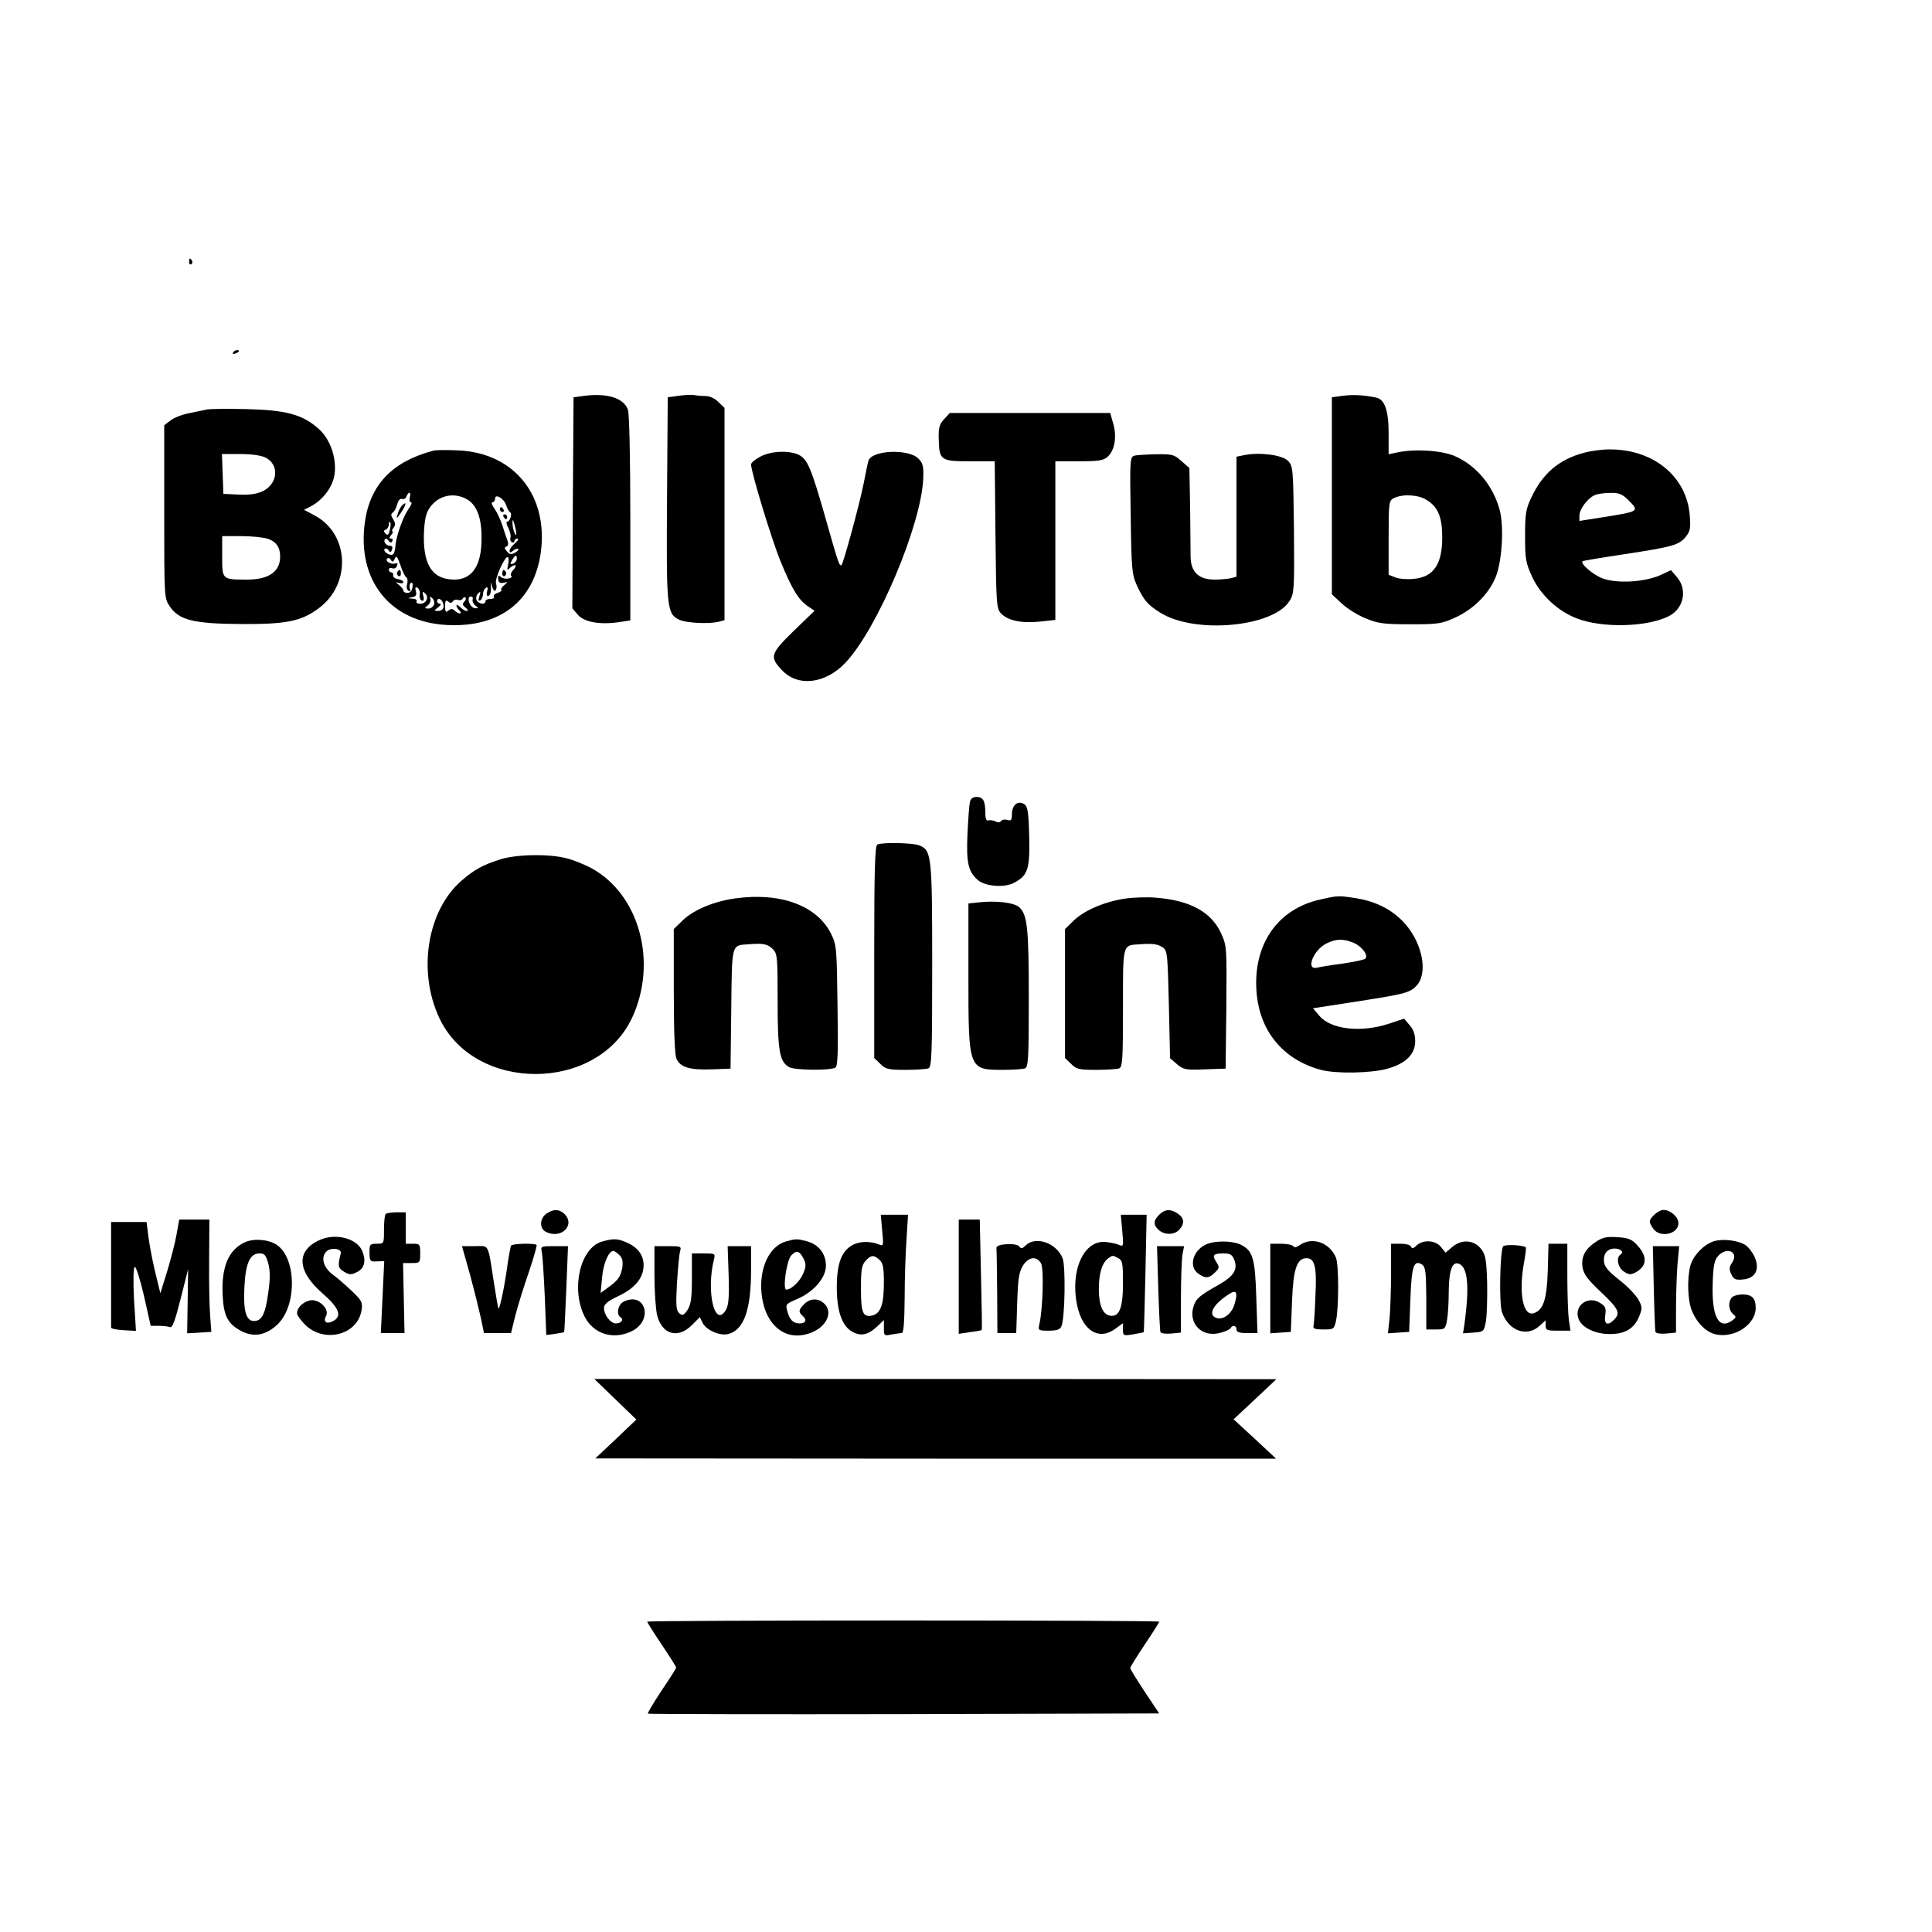<?xml version="1.0" standalone="no"?>
<!DOCTYPE svg PUBLIC "-//W3C//DTD SVG 20010904//EN"
 "http://www.w3.org/TR/2001/REC-SVG-20010904/DTD/svg10.dtd">
<svg version="1.0" xmlns="http://www.w3.org/2000/svg"
 width="800pt" height="800pt" viewBox="0 0 800 800"
 preserveAspectRatio="xMidYMid meet">
<g transform="translate(0,800) scale(0.1,-0.1)"
fill="#000000" stroke="none">
<path d="M783 6915 c0 -8 4 -12 9 -9 5 3 6 10 3 15 -9 13 -12 11 -12 -6z"/>
<path d="M965 6540 c-3 -6 1 -7 9 -4 18 7 21 14 7 14 -6 0 -13 -4 -16 -10z"/>
<path d="M2420 6361 l-45 -6 -3 -437 -2 -437 23 -27 c26 -30 92 -42 171 -30
l46 7 0 424 c0 245 -4 434 -10 449 -18 48 -85 69 -180 57z"/>
<path d="M2810 6361 l-45 -6 -3 -415 c-3 -454 -1 -480 48 -505 29 -15 125 -20
168 -9 l22 6 0 440 0 439 -25 24 c-14 15 -36 25 -52 25 -15 0 -37 2 -48 4 -11
2 -40 1 -65 -3z"/>
<path d="M5560 6361 l-45 -6 0 -408 0 -408 41 -38 c22 -21 67 -49 100 -62 51
-21 76 -24 184 -24 116 0 129 2 186 28 74 34 135 94 165 162 28 62 38 211 19
283 -27 100 -96 184 -185 223 -54 24 -165 31 -237 16 l-38 -8 0 86 c0 96 -16
142 -53 149 -49 10 -94 13 -137 7z m347 -431 c47 -28 65 -71 65 -155 0 -112
-36 -165 -119 -172 -27 -3 -60 0 -75 6 l-28 11 0 153 c0 150 1 154 23 165 36
17 99 14 134 -8z"/>
<path d="M855 6304 c-11 -2 -43 -9 -72 -15 -28 -5 -63 -19 -77 -30 l-26 -20 0
-358 c0 -356 0 -358 23 -392 38 -57 100 -72 297 -73 184 -1 246 11 318 64 138
100 129 310 -16 386 l-43 23 29 15 c48 25 90 80 97 130 10 67 -16 145 -64 189
-68 61 -135 79 -301 83 -80 2 -154 1 -165 -2z m245 -199 c57 -29 51 -107 -10
-138 -25 -12 -53 -17 -100 -15 l-65 3 -3 83 -3 82 76 0 c48 0 87 -6 105 -15z
m9 -336 c35 -12 51 -35 51 -74 0 -62 -47 -95 -137 -95 -104 0 -103 0 -103 96
l0 84 79 0 c43 0 92 -5 110 -11z"/>
<path d="M3910 6265 c-20 -21 -24 -36 -23 -80 2 -91 7 -95 128 -95 l104 0 3
-304 c3 -283 4 -305 22 -325 27 -30 85 -43 161 -35 l65 7 0 328 0 329 98 0
c84 0 101 3 120 20 28 27 37 81 22 135 l-13 45 -332 0 -332 0 -23 -25z"/>
<path d="M1795 6134 c-169 -44 -262 -140 -284 -295 -34 -242 104 -415 340
-427 218 -11 359 98 388 298 33 237 -109 414 -340 425 -46 2 -93 2 -104 -1z
m-98 -194 c-3 -11 -1 -20 5 -20 5 0 1 -12 -10 -27 -24 -34 -53 -117 -55 -157
-1 -16 -6 -31 -12 -33 -15 -4 -41 15 -32 24 5 4 12 2 16 -6 7 -10 10 -9 14 3
4 10 1 16 -8 16 -16 0 -30 18 -20 28 3 3 10 0 14 -7 6 -9 11 -10 15 -2 4 6 2
11 -5 11 -8 0 -8 4 1 15 7 8 9 15 5 15 -4 0 -2 6 4 14 9 11 9 19 -1 36 -10 15
-10 22 -1 28 6 4 14 19 18 34 4 16 12 25 20 22 7 -3 15 2 18 10 9 23 20 20 14
-4z m232 -5 c44 -22 66 -77 65 -165 0 -113 -39 -170 -114 -170 -86 1 -125 55
-125 175 1 56 6 90 18 112 31 57 98 78 156 48z m167 -27 c4 -13 11 -26 16 -29
10 -6 0 -39 -12 -39 -5 0 -3 -12 5 -26 7 -15 11 -32 9 -39 -3 -7 -1 -16 5 -20
6 -3 11 -1 11 4 0 6 6 11 13 11 6 -1 2 -9 -10 -19 -13 -11 -23 -25 -23 -31 0
-10 4 -9 15 0 9 7 18 10 21 7 3 -3 -3 -10 -14 -16 -15 -8 -23 -7 -33 6 -11 12
-11 17 -2 20 8 3 9 12 4 26 -5 12 -14 40 -21 62 -7 22 -21 52 -32 68 -11 15
-15 27 -9 27 6 0 11 7 11 15 0 23 37 1 46 -27z m42 -118 c0 -9 -3 -7 -8 5 -5
11 -8 29 -8 40 0 16 2 15 8 -5 4 -14 8 -32 8 -40z m-524 15 c-5 -20 -9 -24
-18 -14 -8 8 -8 13 2 16 6 3 12 12 12 21 0 8 2 13 5 10 4 -3 3 -18 -1 -33z
m69 -196 c5 -4 6 -16 3 -27 -4 -12 -2 -23 5 -28 9 -5 10 -2 6 9 -3 9 -1 19 4
23 7 4 9 -3 7 -17 -2 -15 -10 -24 -20 -24 -10 0 -18 4 -17 8 0 5 -8 16 -18 24
-16 13 -17 14 0 9 9 -3 17 -1 17 4 0 5 -10 10 -22 12 -13 2 -22 9 -20 16 1 6
-2 12 -8 12 -5 0 -10 5 -10 11 0 6 6 9 14 6 8 -3 17 1 20 10 4 10 2 13 -7 10
-17 -6 -44 9 -34 20 5 4 12 2 16 -6 6 -10 10 -8 16 6 6 14 10 9 23 -27 8 -25
19 -48 25 -51z m421 53 c-5 -22 -4 -25 7 -14 21 19 34 14 16 -6 -10 -10 -14
-22 -11 -25 13 -12 -26 -19 -41 -7 -11 9 -14 8 -12 -8 1 -14 7 -18 22 -15 19
4 19 4 3 -10 -10 -8 -15 -16 -12 -20 3 -3 -4 -8 -15 -12 -12 -3 -19 -11 -16
-16 4 -5 -3 -9 -14 -9 -12 0 -21 -4 -21 -10 0 -16 -30 -11 -37 6 -3 8 0 21 7
27 10 10 11 7 5 -12 -5 -16 -4 -21 4 -17 6 4 11 16 11 26 0 10 5 22 12 26 8 5
9 0 5 -15 -3 -14 -1 -21 6 -18 7 2 11 17 10 33 -2 27 -2 28 5 4 5 -15 11 -20
15 -13 4 6 4 18 1 27 -7 17 37 116 49 109 4 -2 4 -16 1 -31z m36 24 c0 -8 -7
-16 -15 -20 -13 -4 -14 -2 -5 14 13 23 20 26 20 6z m-402 -148 c-2 -12 2 -23
9 -25 7 -3 10 4 6 19 -5 18 -3 21 7 11 18 -16 5 -43 -20 -43 -12 0 -18 5 -15
10 3 6 -4 11 -17 11 -22 2 -22 2 -2 6 17 3 20 9 16 25 -4 15 -2 19 7 14 7 -4
11 -17 9 -28z m59 -42 c-4 -9 -14 -16 -24 -16 -16 1 -16 2 -2 13 9 7 14 19 11
27 -3 12 -2 12 8 3 7 -6 10 -19 7 -27z m125 12 c-8 -8 -7 -15 6 -24 9 -8 12
-14 5 -14 -6 0 -19 7 -27 16 -9 8 -16 12 -16 7 0 -5 5 -14 12 -21 7 -7 8 -12
2 -12 -5 0 -15 5 -22 12 -8 8 -15 8 -25 0 -11 -10 -14 -6 -14 18 0 23 3 27 13
19 8 -7 14 -7 19 1 4 6 13 9 21 6 7 -3 16 -1 20 5 3 6 9 8 12 4 3 -3 0 -11 -6
-17z m35 10 c-2 -7 3 -19 12 -26 14 -11 14 -12 -4 -10 -21 3 -35 48 -15 48 6
0 10 -6 7 -12z m-123 -14 c8 -21 -1 -34 -22 -34 -15 1 -15 2 2 15 11 8 14 15
8 15 -7 0 -12 5 -12 10 0 16 17 12 24 -6z"/>
<path d="M1664 5906 c-6 -7 -15 -23 -18 -37 -6 -19 -3 -18 15 9 22 33 24 50 3
28z"/>
<path d="M2070 5890 c0 -5 5 -10 11 -10 5 0 7 5 4 10 -3 6 -8 10 -11 10 -2 0
-4 -4 -4 -10z"/>
<path d="M2085 5860 c3 -5 8 -10 11 -10 2 0 4 5 4 10 0 6 -5 10 -11 10 -5 0
-7 -4 -4 -10z"/>
<path d="M1645 5631 c-3 -5 -1 -12 5 -16 5 -3 10 1 10 9 0 18 -6 21 -15 7z"/>
<path d="M2080 5624 c0 -8 5 -12 10 -9 6 4 8 11 5 16 -9 14 -15 11 -15 -7z"/>
<path d="M6558 6125 c-103 -28 -170 -85 -217 -185 -23 -48 -26 -68 -26 -160 0
-95 3 -111 29 -168 36 -77 107 -143 186 -173 104 -40 285 -36 377 8 64 30 82
109 38 162 l-26 30 -45 -21 c-67 -29 -179 -35 -238 -13 -40 15 -93 61 -83 71
1 2 79 15 172 29 203 31 228 38 256 73 18 23 20 36 16 87 -12 163 -153 277
-337 274 -30 0 -76 -7 -102 -14z m183 -194 c49 -50 51 -48 -118 -75 l-83 -13
0 22 c0 27 35 73 64 85 11 5 40 9 64 9 35 1 49 -5 73 -28z"/>
<path d="M3148 6109 c-21 -11 -38 -25 -38 -32 0 -31 85 -311 122 -401 47 -115
75 -161 114 -187 l27 -18 -87 -84 c-96 -94 -100 -107 -49 -161 66 -72 181 -58
264 30 133 141 315 573 322 764 2 50 -2 63 -20 81 -41 42 -194 35 -207 -9 -3
-9 -12 -54 -21 -100 -17 -84 -82 -322 -90 -331 -9 -8 -13 4 -64 184 -62 218
-77 252 -112 271 -40 20 -117 17 -161 -7z"/>
<path d="M4697 6113 c-18 -5 -19 -19 -15 -246 3 -226 5 -245 26 -292 27 -59
45 -80 95 -111 142 -91 470 -61 537 48 19 31 20 46 18 295 -3 256 -4 263 -25
285 -24 24 -113 36 -178 24 l-35 -7 0 -248 0 -249 -22 -6 c-13 -3 -44 -6 -69
-6 -66 0 -99 32 -99 97 0 26 -1 119 -2 206 l-3 159 -33 29 c-30 27 -38 29
-105 28 -39 -1 -80 -3 -90 -6z"/>
<path d="M4016 4678 c-3 -13 -7 -72 -10 -133 -5 -118 3 -154 43 -189 29 -26
109 -33 149 -12 57 30 66 55 64 180 -3 125 -6 142 -29 150 -23 9 -43 -12 -43
-46 0 -24 -3 -28 -19 -23 -11 3 -22 1 -26 -5 -4 -6 -13 -7 -23 -1 -9 4 -23 6
-29 4 -9 -3 -13 7 -13 30 0 51 -9 67 -36 67 -16 0 -25 -7 -28 -22z"/>
<path d="M3633 4503 c-10 -4 -13 -102 -13 -444 l0 -440 25 -24 c21 -22 33 -25
104 -25 44 0 86 3 95 6 14 5 16 52 16 425 0 458 -2 479 -55 499 -27 10 -150
13 -172 3z"/>
<path d="M2070 4441 c-72 -23 -106 -42 -157 -86 -144 -123 -185 -376 -94 -570
145 -311 655 -309 799 2 106 230 29 510 -169 618 -28 15 -74 34 -103 41 -72
19 -209 17 -276 -5z"/>
<path d="M3045 4280 c-88 -12 -171 -47 -216 -89 l-39 -38 0 -256 c0 -169 4
-264 11 -281 17 -36 55 -47 145 -44 l79 3 3 247 c3 275 0 263 72 268 60 5 79
1 100 -20 19 -19 20 -33 20 -215 0 -208 8 -252 48 -274 24 -13 171 -14 191 -2
10 7 12 56 9 257 -3 237 -4 251 -26 296 -58 118 -209 174 -397 148z"/>
<path d="M4665 4280 c-87 -12 -170 -47 -216 -89 l-39 -38 0 -267 0 -267 25
-24 c21 -22 33 -25 104 -25 44 0 86 3 95 6 14 5 16 37 16 250 0 271 -3 259 70
264 54 4 75 1 96 -14 18 -13 19 -31 24 -236 l5 -222 28 -24 c27 -23 36 -25
115 -22 l87 3 3 254 c2 250 2 254 -22 307 -41 88 -128 136 -271 147 -33 3 -87
1 -120 -3z"/>
<path d="M5470 4276 c-179 -38 -282 -186 -267 -383 12 -162 110 -281 266 -323
63 -17 211 -14 277 5 76 22 114 60 114 114 0 27 -7 48 -23 66 l-23 27 -63 -21
c-116 -38 -240 -24 -288 33 l-26 31 149 23 c228 35 250 40 278 69 50 50 28
174 -46 258 -50 56 -116 91 -199 105 -76 12 -78 12 -149 -4z m135 -180 c35
-15 63 -53 48 -66 -4 -4 -46 -13 -93 -20 -47 -6 -95 -14 -107 -17 -48 -11 -14
74 39 100 41 20 69 21 113 3z"/>
<path d="M4048 4263 l-38 -4 0 -300 c0 -389 0 -389 144 -389 41 0 81 3 90 6
14 5 16 40 16 288 0 293 -6 346 -38 378 -20 21 -100 30 -174 21z"/>
<path d="M2262 2974 c-27 -19 -29 -60 -3 -74 67 -35 129 32 73 78 -21 16 -43
15 -70 -4z"/>
<path d="M4800 2970 c-25 -25 -25 -42 -2 -63 24 -22 65 -21 85 1 23 25 21 48
-5 66 -30 21 -54 20 -78 -4z"/>
<path d="M6850 2970 c-24 -24 -24 -29 -4 -58 27 -39 104 -23 104 23 0 26 -33
55 -62 55 -10 0 -27 -9 -38 -20z"/>
<path d="M1597 2973 c-4 -3 -7 -33 -7 -65 0 -58 0 -58 -30 -58 -27 0 -30 -3
-30 -30 0 -43 2 -45 33 -43 l28 1 -7 -149 -7 -149 49 0 49 0 -3 145 -3 145 35
0 c35 0 36 1 36 40 0 38 -2 40 -30 40 l-30 0 0 65 0 65 -38 0 c-21 0 -42 -3
-45 -7z"/>
<path d="M3653 2904 c6 -60 5 -65 -11 -58 -35 15 -80 15 -109 0 -48 -24 -68
-77 -68 -176 0 -101 22 -163 67 -186 35 -18 63 -11 101 24 l27 26 0 -33 c0
-32 1 -33 31 -27 17 3 37 6 43 6 8 0 11 46 12 148 0 81 4 191 8 245 l6 97 -56
0 -57 0 6 -66z m-11 -121 c14 -13 18 -31 18 -94 0 -89 -13 -127 -47 -136 -40
-9 -48 10 -48 111 0 78 3 97 19 115 23 25 34 26 58 4z"/>
<path d="M4647 2903 c6 -63 5 -66 -13 -58 -10 5 -35 10 -54 12 -91 11 -150
-117 -120 -261 22 -107 91 -149 160 -97 l30 22 0 -27 c0 -25 2 -26 43 -19 23
4 43 8 43 9 1 0 4 110 7 244 l5 242 -54 0 -53 0 6 -67z m-16 -113 c17 -9 19
-22 19 -103 0 -103 -15 -141 -53 -135 -30 4 -47 43 -47 110 0 64 13 107 37
126 20 15 20 15 44 2z"/>
<path d="M731 2888 c-6 -35 -24 -103 -39 -153 l-28 -90 -22 90 c-12 50 -24
116 -28 148 l-7 57 -73 0 -74 0 0 -215 c0 -118 0 -218 0 -222 0 -5 23 -9 51
-11 l52 -3 -8 129 c-4 78 -3 132 3 136 5 3 22 -51 38 -119 l28 -125 32 0 c18
0 39 -2 47 -5 11 -5 21 23 45 117 l31 123 -2 -133 -2 -133 50 3 50 3 -5 70
c-3 39 -5 143 -4 233 l1 162 -63 0 -62 0 -11 -62z"/>
<path d="M3970 2714 l0 -237 47 7 c25 3 47 7 48 9 2 1 0 104 -3 230 l-5 227
-43 0 -44 0 0 -236z"/>
<path d="M1325 2866 c-100 -44 -96 -129 11 -222 69 -60 81 -94 44 -114 -28
-15 -43 -4 -30 21 16 29 -31 73 -68 64 -29 -7 -52 -30 -52 -53 0 -8 15 -29 33
-47 78 -78 217 -44 234 59 5 33 2 40 -39 79 -24 23 -60 55 -81 70 -40 30 -50
74 -23 97 20 16 62 9 57 -10 -13 -52 -12 -59 12 -75 23 -14 30 -15 54 -3 32
15 40 46 23 88 -22 52 -109 75 -175 46z"/>
<path d="M6613 2861 c-48 -30 -67 -64 -60 -109 5 -29 21 -50 77 -103 72 -68
81 -86 54 -113 -27 -28 -43 -20 -37 18 4 29 1 37 -20 50 -52 35 -114 -13 -89
-69 16 -34 68 -59 128 -59 63 0 100 22 121 72 14 34 14 40 -3 71 -11 19 -46
56 -79 81 -43 34 -61 54 -63 74 -4 34 13 56 44 56 25 0 40 -15 24 -25 -19 -12
-11 -54 14 -70 20 -14 29 -14 48 -4 47 25 51 64 10 110 -24 27 -37 33 -83 36
-42 3 -61 0 -86 -16z"/>
<path d="M1014 2856 c-68 -31 -98 -103 -92 -219 4 -88 22 -121 82 -151 48 -23
95 -15 141 26 85 74 85 278 0 334 -34 22 -94 27 -131 10z m97 -88 c8 -32 8
-63 0 -120 -12 -89 -27 -118 -59 -118 -33 0 -45 40 -40 141 5 99 23 139 63
139 20 0 26 -7 36 -42z"/>
<path d="M2493 2859 c-91 -26 -130 -196 -72 -311 37 -73 121 -98 197 -59 88
45 55 163 -34 122 -25 -11 -34 -54 -14 -66 15 -9 2 -25 -20 -25 -22 0 -50 36
-49 65 0 14 16 28 59 48 70 33 105 76 105 128 0 43 -25 75 -72 95 -37 16 -54
16 -100 3z m72 -56 c12 -12 15 -26 12 -51 -7 -39 -18 -54 -60 -84 l-30 -22 6
63 c5 59 27 111 47 111 4 0 16 -8 25 -17z"/>
<path d="M3253 2859 c-67 -20 -109 -108 -100 -211 12 -135 100 -207 204 -167
67 25 94 87 55 122 -25 23 -58 21 -82 -3 -24 -24 -25 -33 -5 -50 17 -15 11
-30 -13 -30 -27 0 -42 14 -51 48 -9 31 -9 32 40 53 69 30 119 88 119 138 0 49
-29 87 -78 101 -43 11 -46 11 -89 -1z m75 -72 c10 -22 10 -32 -2 -60 -13 -32
-49 -67 -70 -67 -16 0 1 120 20 141 22 24 35 20 52 -14z"/>
<path d="M7096 2860 c-41 -13 -84 -58 -96 -99 -15 -54 -12 -147 6 -189 21 -52
62 -91 102 -98 77 -15 162 43 162 110 0 40 -15 56 -55 56 -17 0 -36 -5 -43
-12 -17 -17 -15 -53 4 -69 14 -12 14 -14 -2 -26 -57 -42 -87 15 -82 153 2 73
7 96 22 113 36 40 87 18 59 -26 -13 -19 -14 -29 -4 -49 9 -21 17 -25 48 -22
51 4 71 41 49 92 -8 19 -25 41 -38 50 -30 20 -95 28 -132 16z"/>
<path d="M4247 2843 c-14 -14 -19 -15 -26 -5 -11 17 -96 12 -95 -5 1 -7 2 -89
3 -183 l1 -170 39 0 39 0 4 123 c3 99 7 128 23 155 23 38 58 43 76 10 12 -22
7 -190 -7 -250 -6 -27 -5 -28 39 -28 33 0 47 5 52 18 15 33 18 250 5 282 -26
64 -112 93 -153 53z"/>
<path d="M4988 2844 c-51 -27 -65 -91 -26 -118 30 -21 44 -20 69 5 19 19 19
22 5 44 -18 28 -12 35 31 35 27 0 35 -5 44 -27 15 -40 -2 -67 -63 -102 -78
-44 -95 -57 -105 -88 -25 -73 34 -133 110 -112 20 5 39 14 42 19 9 15 25 12
25 -5 0 -11 12 -15 44 -15 l43 0 -5 148 c-5 161 -14 192 -62 217 -37 19 -117
19 -152 -1z m122 -250 c-13 -37 -47 -61 -74 -51 -36 14 -12 57 54 99 31 20 37
5 20 -48z"/>
<path d="M5383 2845 c-14 -10 -24 -12 -28 -5 -3 5 -26 10 -51 10 l-44 0 0
-186 0 -185 43 3 42 3 5 126 c5 134 20 179 60 179 34 0 43 -35 37 -154 -2 -61
-6 -118 -8 -126 -3 -12 6 -15 41 -15 42 0 44 1 52 35 12 55 12 232 0 262 -26
63 -98 88 -149 53z"/>
<path d="M5866 2843 c-13 -13 -20 -15 -23 -5 -3 7 -22 12 -44 12 l-39 0 0
-124 c0 -67 -3 -151 -6 -185 l-7 -62 44 3 44 3 5 132 c5 140 14 168 48 147 15
-10 17 -30 18 -140 l0 -129 39 0 c38 0 40 1 47 40 4 22 7 76 7 121 1 91 17
127 48 108 32 -20 37 -102 17 -247 l-6 -38 43 3 c43 3 44 4 52 48 4 25 6 95 5
157 -3 95 -6 116 -24 140 -29 39 -81 43 -120 10 l-28 -24 -19 23 c-22 29 -74
32 -101 7z"/>
<path d="M2116 2842 c-2 -4 -9 -41 -15 -82 -12 -89 -32 -183 -37 -178 -2 2
-10 51 -19 108 -26 166 -18 150 -79 150 l-53 0 34 -121 c18 -67 38 -148 45
-180 l12 -59 56 0 56 0 18 73 c10 39 35 120 56 180 20 59 34 109 32 112 -8 8
-100 6 -106 -3z"/>
<path d="M6224 2839 c-13 -22 -17 -234 -5 -271 26 -78 103 -107 156 -58 l25
23 0 -21 c0 -20 5 -22 51 -22 l52 0 -7 46 c-3 26 -6 107 -6 180 l0 134 -39 0
-39 0 -3 -113 c-4 -117 -18 -160 -56 -174 -46 -18 -66 82 -42 211 6 32 9 59 7
61 -12 10 -88 13 -94 4z"/>
<path d="M2244 2813 c3 -16 8 -99 12 -185 l6 -156 37 5 c20 3 37 6 37 7 1 1 5
81 9 179 l7 177 -57 0 c-56 0 -57 0 -51 -27z"/>
<path d="M2710 2719 c0 -66 5 -140 11 -165 20 -80 86 -99 144 -41 l33 33 11
-23 c14 -30 72 -56 106 -47 65 16 95 100 95 264 l0 100 -49 0 -48 0 4 -117 c3
-86 0 -125 -9 -143 -47 -88 -86 70 -51 208 5 21 2 22 -43 22 l-49 0 0 -103 c0
-83 -4 -108 -18 -131 -16 -23 -21 -25 -34 -14 -13 11 -15 30 -10 123 4 60 9
120 13 133 6 21 4 22 -50 22 l-56 0 0 -121z"/>
<path d="M4796 2668 c3 -95 7 -178 9 -183 1 -6 21 -9 44 -7 l41 4 0 142 c0 77
3 158 6 179 l7 37 -56 0 -56 0 5 -172z"/>
<path d="M6848 2668 c2 -95 5 -178 7 -183 1 -6 21 -9 44 -7 l41 4 0 103 c0 56
3 136 6 178 l7 77 -55 0 -54 0 4 -172z"/>
<path d="M2548 2206 l87 -84 -85 -81 -85 -80 1410 -1 1409 0 -88 82 -88 81 89
83 88 83 -1412 1 -1412 0 87 -84z"/>
<path d="M2680 1285 c0 -3 27 -46 60 -95 33 -49 60 -92 60 -95 0 -3 -27 -46
-61 -96 -33 -50 -59 -93 -56 -95 2 -2 479 -3 1060 -2 l1057 3 -60 90 c-33 50
-60 94 -60 98 0 4 27 48 60 97 33 49 60 92 60 95 0 3 -477 5 -1060 5 -583 0
-1060 -2 -1060 -5z"/>
</g>
</svg>
